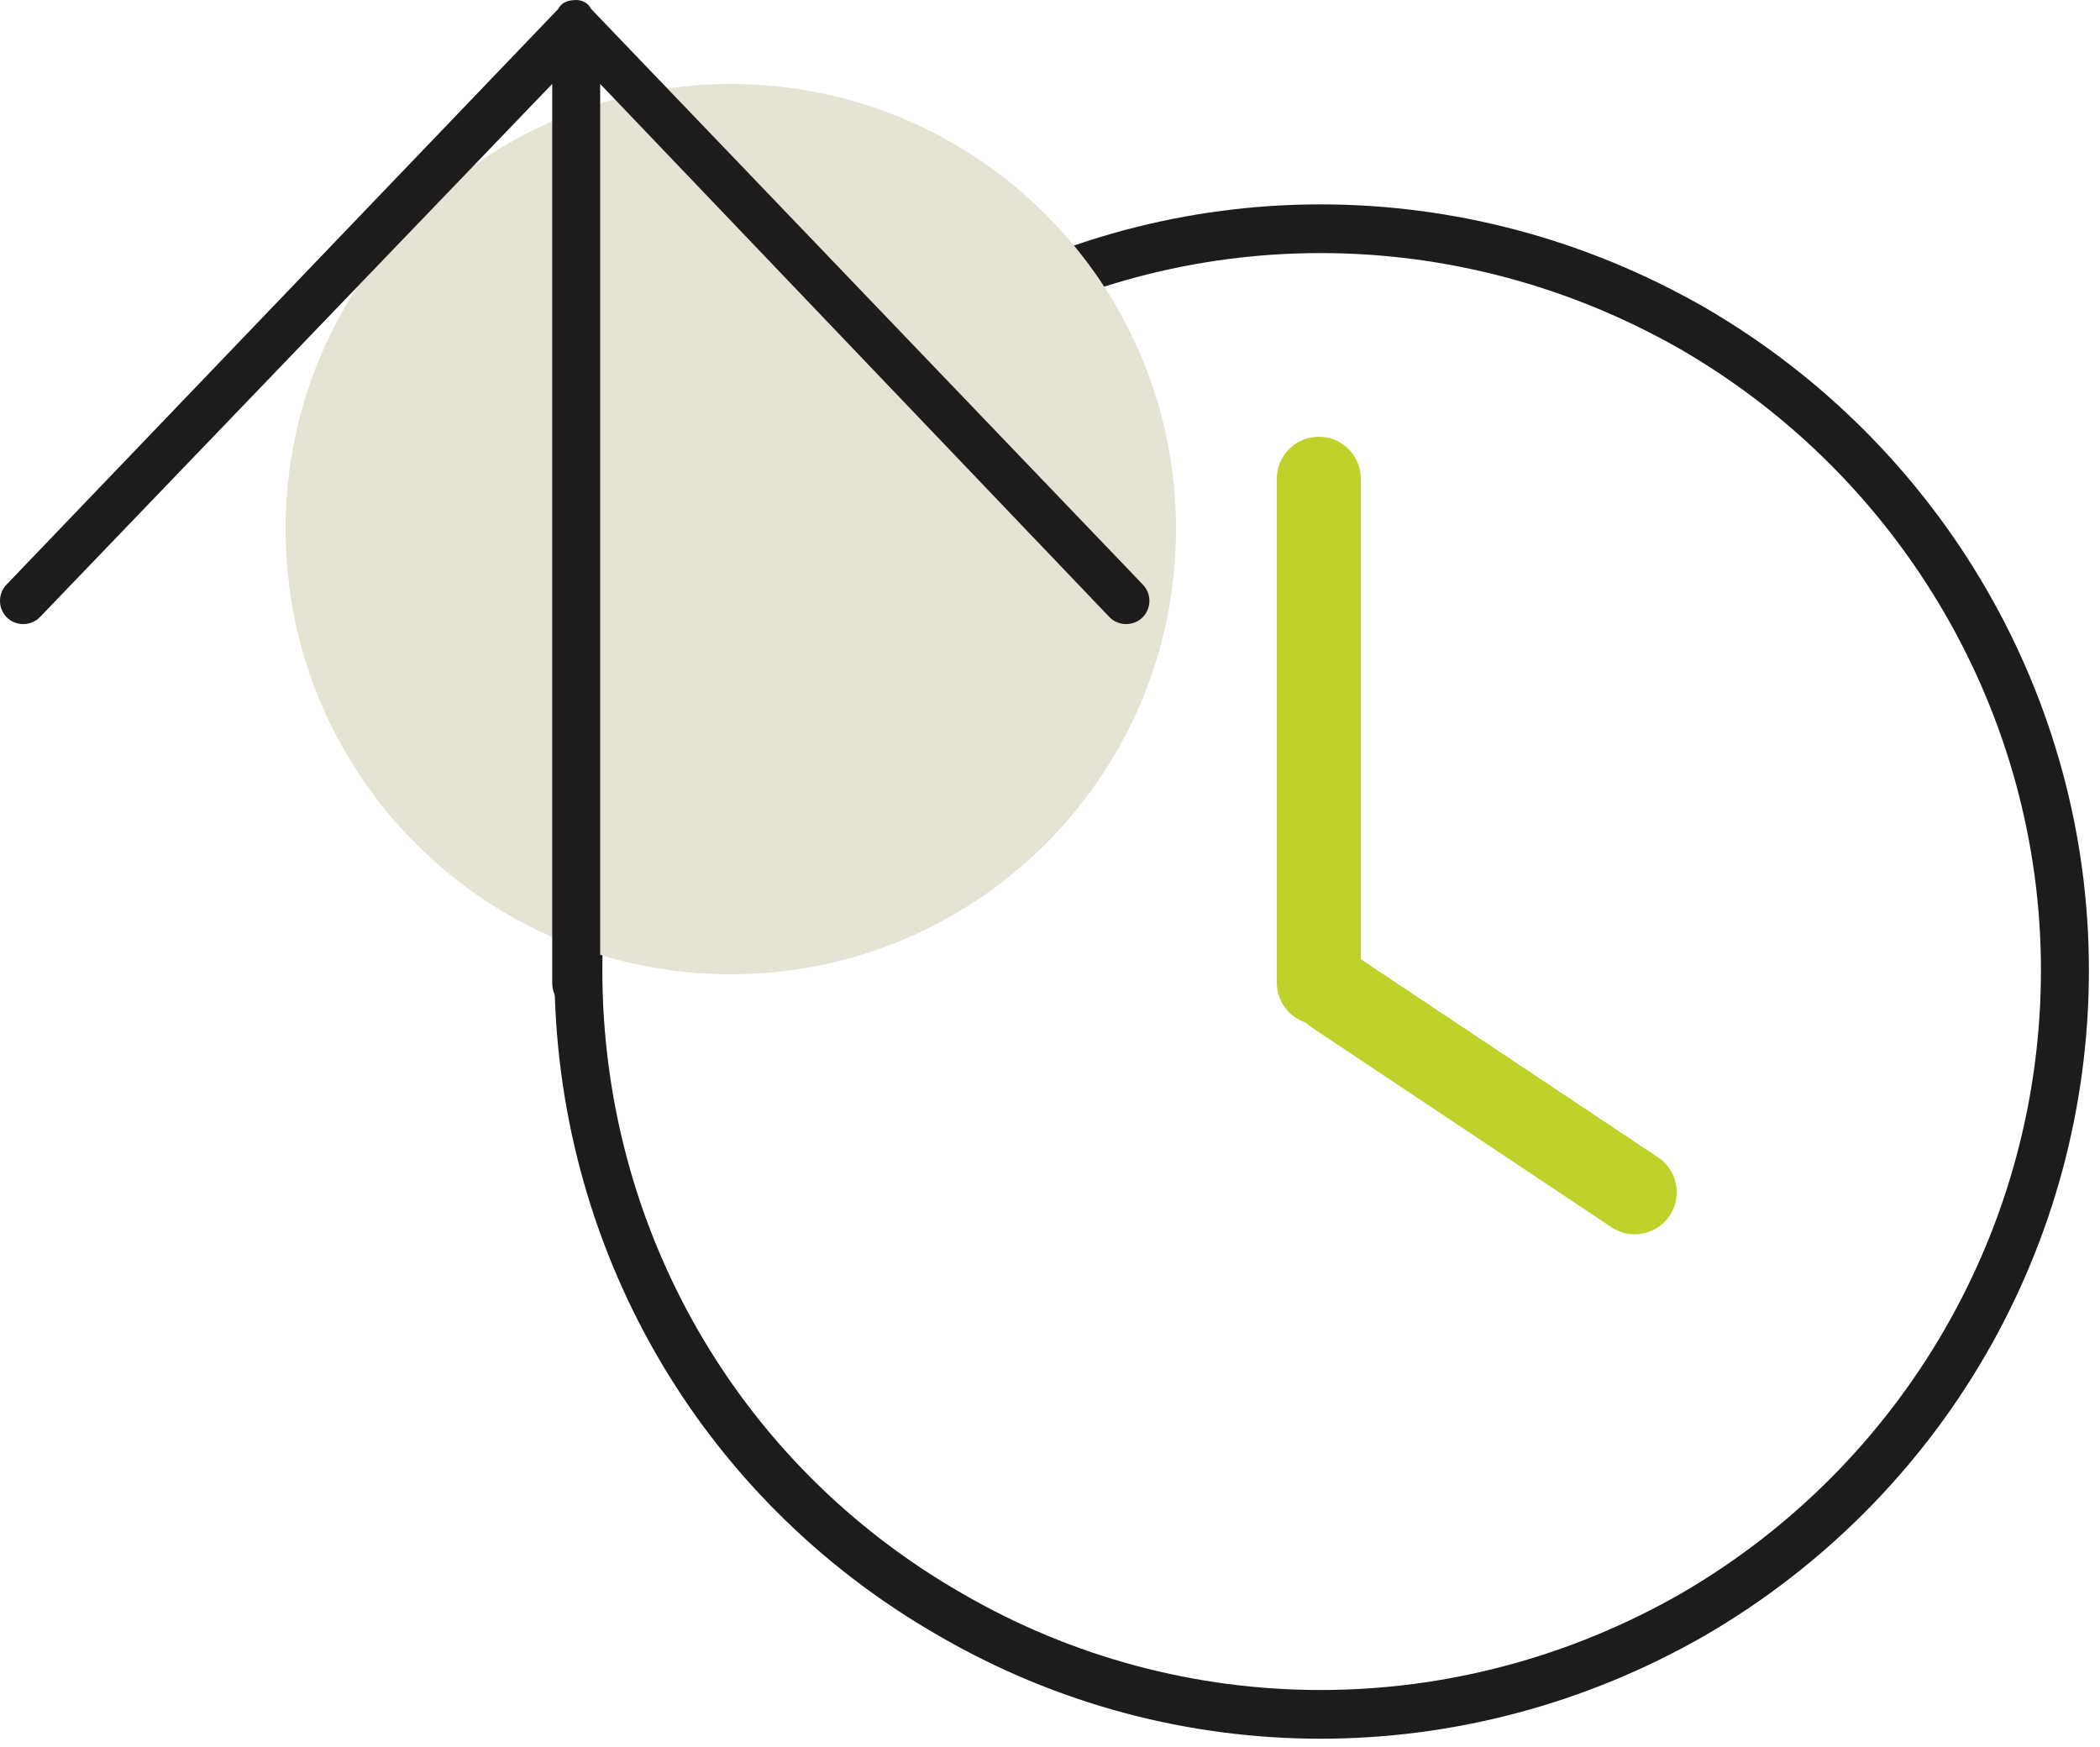 <svg width="125" height="104" viewBox="0 0 125 104" fill="none" xmlns="http://www.w3.org/2000/svg">
<path d="M121.485 57.748C121.485 42.584 113.279 28.49 100.078 20.819C86.698 13.148 70.463 13.148 57.262 20.819C43.882 28.49 35.854 42.584 35.854 57.748C35.854 73.09 43.882 87.183 57.262 94.854C70.463 102.525 86.698 102.525 100.078 94.854C113.279 87.183 121.485 73.09 121.485 57.748ZM33 57.748C33 41.513 41.563 26.528 55.835 18.322C69.928 10.115 87.233 10.115 101.505 18.322C115.598 26.528 124.34 41.513 124.34 57.748C124.34 74.16 115.598 89.146 101.505 97.352C87.233 105.558 69.928 105.558 55.835 97.352C41.563 89.146 33 74.16 33 57.748ZM77.243 30.631C77.243 29.918 77.778 29.204 78.67 29.204C79.383 29.204 80.097 29.918 80.097 30.631V57.034L96.51 68.095C97.223 68.451 97.402 69.343 96.866 70.057C96.51 70.771 95.618 70.949 94.904 70.414L77.778 58.996C77.421 58.818 77.243 58.283 77.243 57.748V30.631Z" fill="#1E1B1D"/>
<path d="M70 31.5C70 46.136 58.136 58 43.5 58C28.864 58 17 46.136 17 31.5C17 16.864 28.864 5 43.5 5C58.136 5 70 16.864 70 31.5Z" fill="#E5E3D4"/>
<path d="M35.189 0.535L68.014 34.788C68.549 35.323 68.549 36.215 68.014 36.75C67.479 37.285 66.587 37.285 66.052 36.75L35.724 4.995V58.495C35.724 59.387 35.011 59.922 34.297 59.922C33.405 59.922 32.87 59.387 32.87 58.495V4.995L2.364 36.75C1.829 37.285 0.937 37.285 0.401 36.75C-0.134 36.215 -0.134 35.323 0.401 34.788L33.227 0.535C33.405 0.178 33.762 0 34.297 0C34.654 0 35.011 0.178 35.189 0.535Z" fill="#1E1B1D"/>
<line x1="78.5" y1="28.5" x2="78.5" y2="58.5" stroke="#BFD22B" stroke-width="5" stroke-linecap="round"/>
<line x1="79.467" y1="59.084" x2="97.307" y2="70.978" stroke="#BFD22B" stroke-width="5" stroke-linecap="round"/>
</svg>
